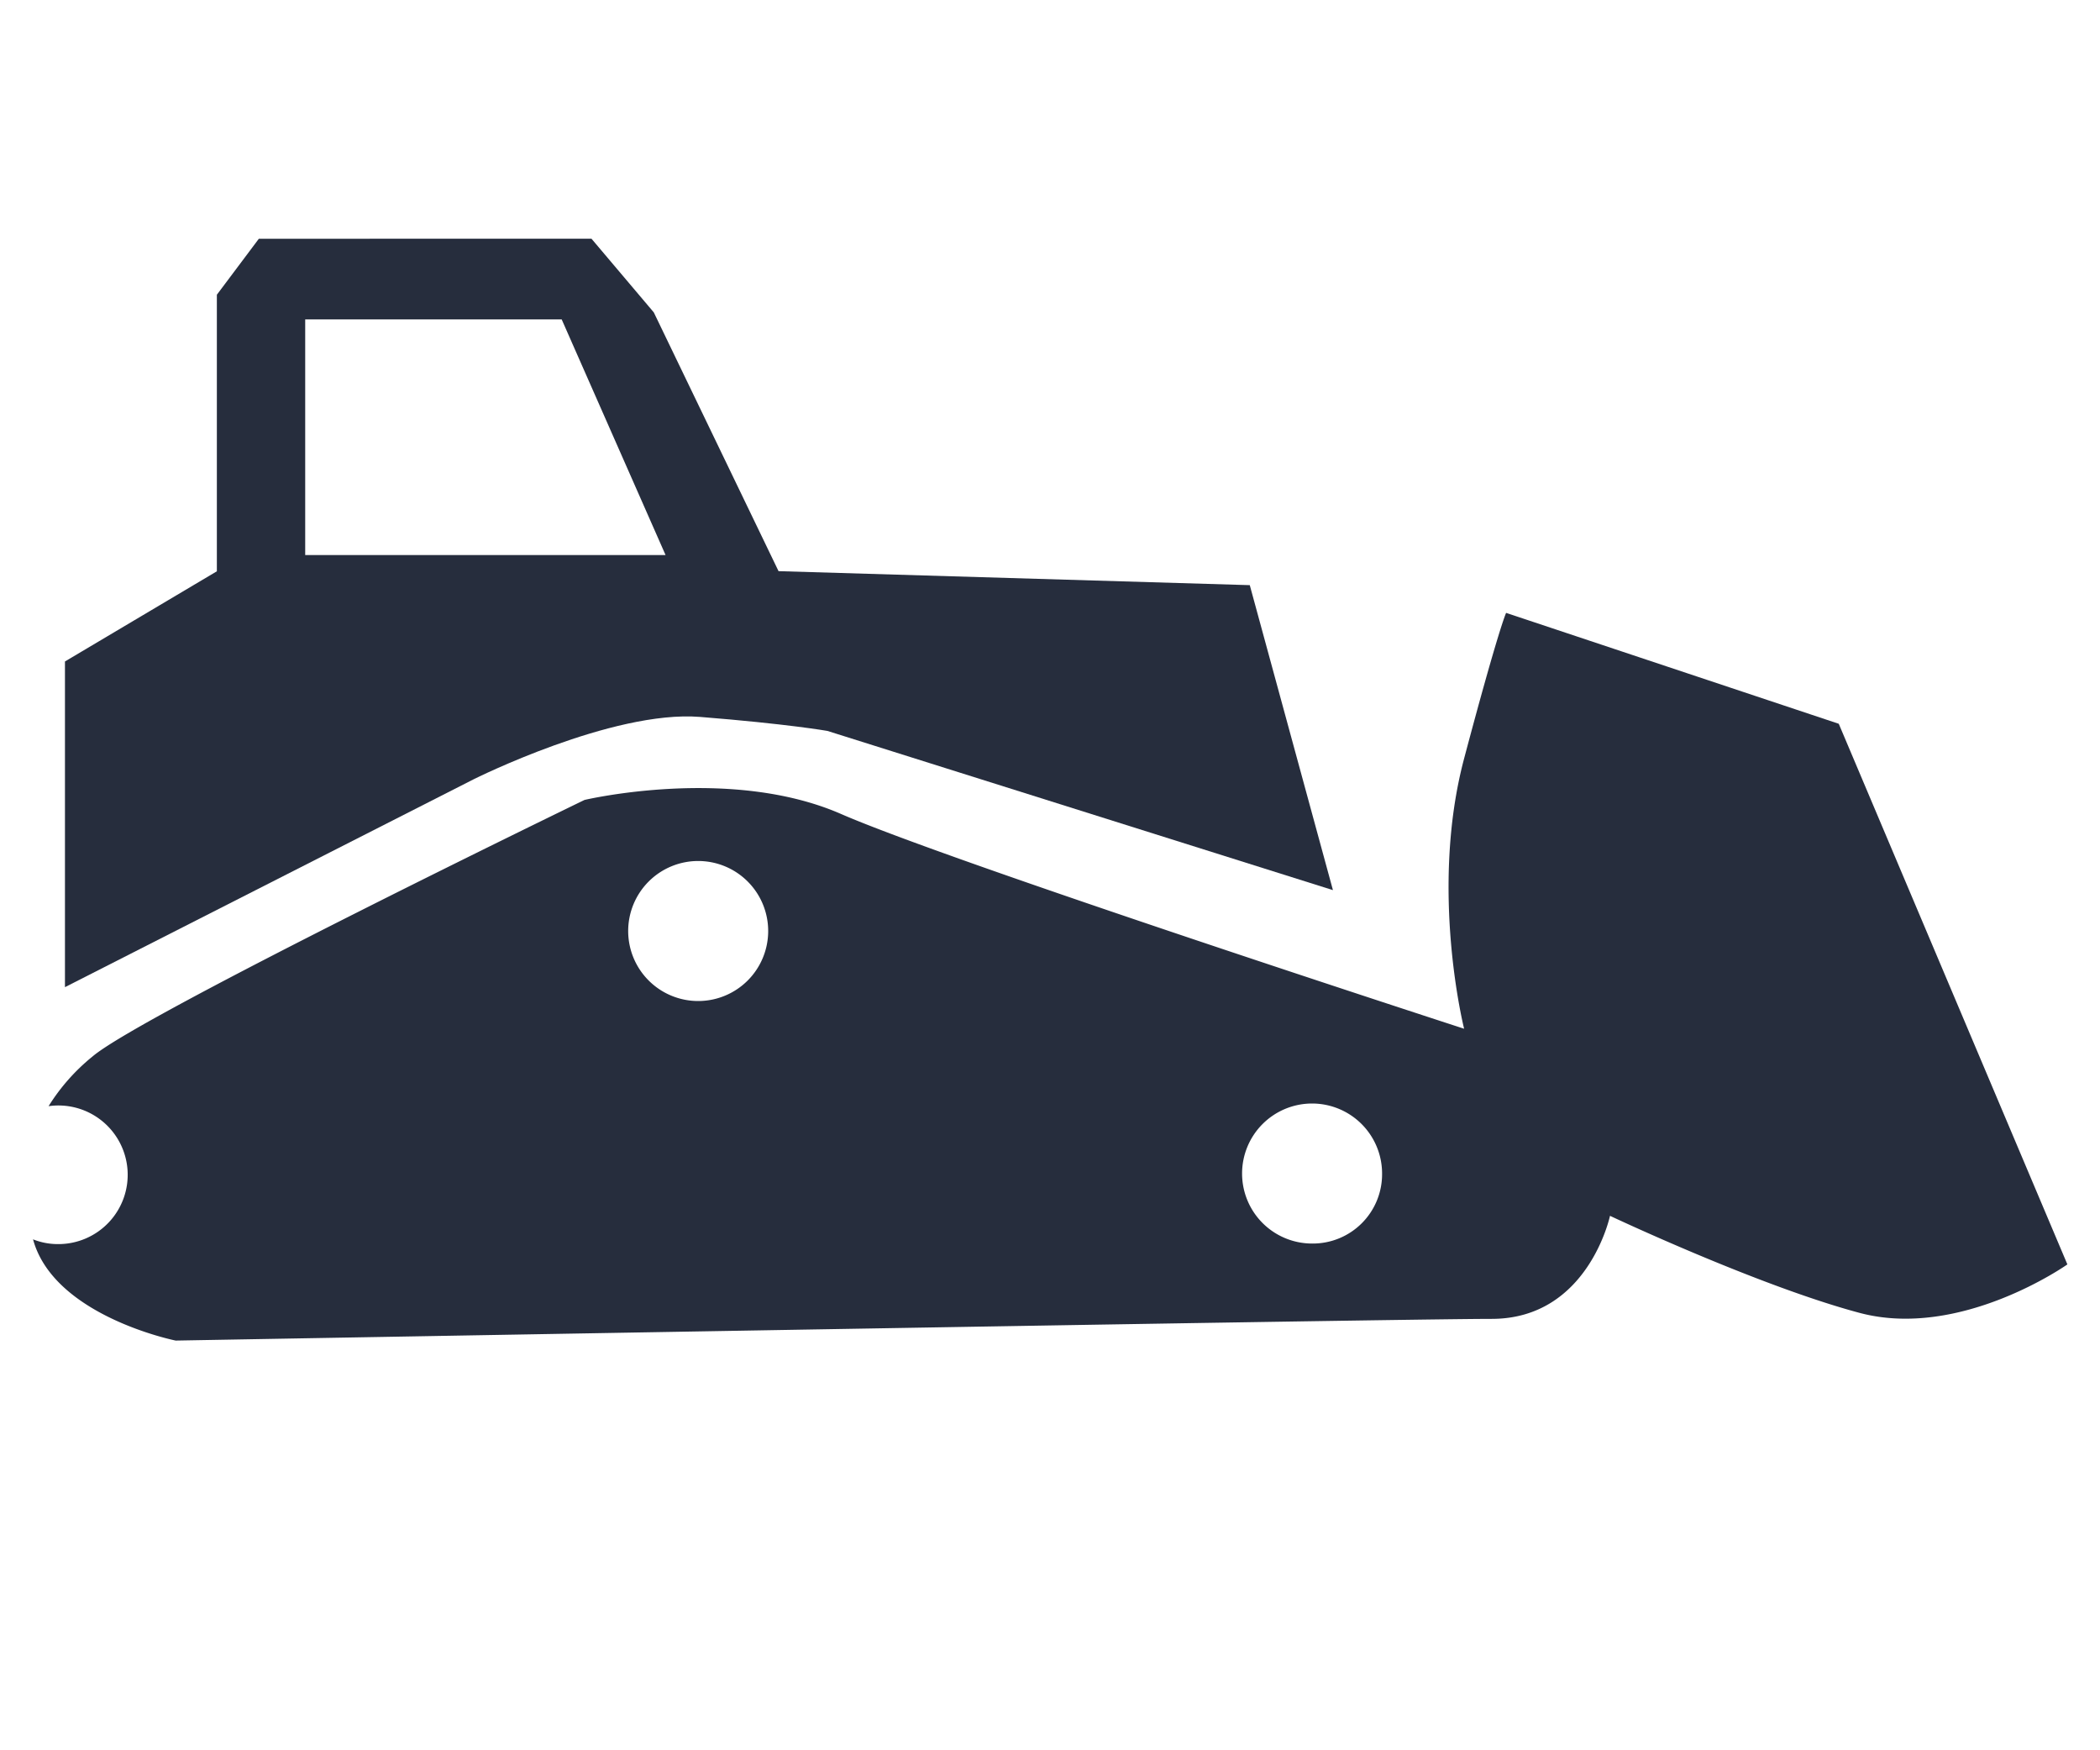 <svg id="Layer_2" data-name="Layer 2" xmlns="http://www.w3.org/2000/svg" viewBox="0 0 150 125"><defs><style>.cls-1{fill:#262d3d;}</style></defs><path class="cls-1" d="M131.34,51.69l-23.76-7.92s-.5,1-3,10.4,0,19.3,0,19.3S68,61.59,60.07,58.13s-18.32-1-18.32-1S10.08,72.48,6.61,75.45A14.27,14.27,0,0,0,3.47,79a4.95,4.95,0,1,1,.67,9.85,4.78,4.78,0,0,1-1.78-.34C3.85,94,12.55,95.74,12.55,95.74s87.11-1.55,94-1.55S115,86.83,115,86.83s10.59,5,17.82,6.93,14.85-3.46,14.85-3.46ZM49.92,71.49a5,5,0,1,1,4.95-4.95A5,5,0,0,1,49.92,71.49Zm43.8,17.32a5,5,0,1,1,5-5A4.95,4.95,0,0,1,93.72,88.81Z"/><path class="cls-1" d="M89.27,41.79l-33.66-1L46.7,22.31l-4.45-5.26H18.49l-3,4V40.8L4.64,47.24V70.5l29.2-14.85S43.73,50.7,50,51.2s9.1,1,9.1,1L95.21,63.57ZM21.8,39.64V22.81H40.12l7.42,16.83Z"/></svg>
